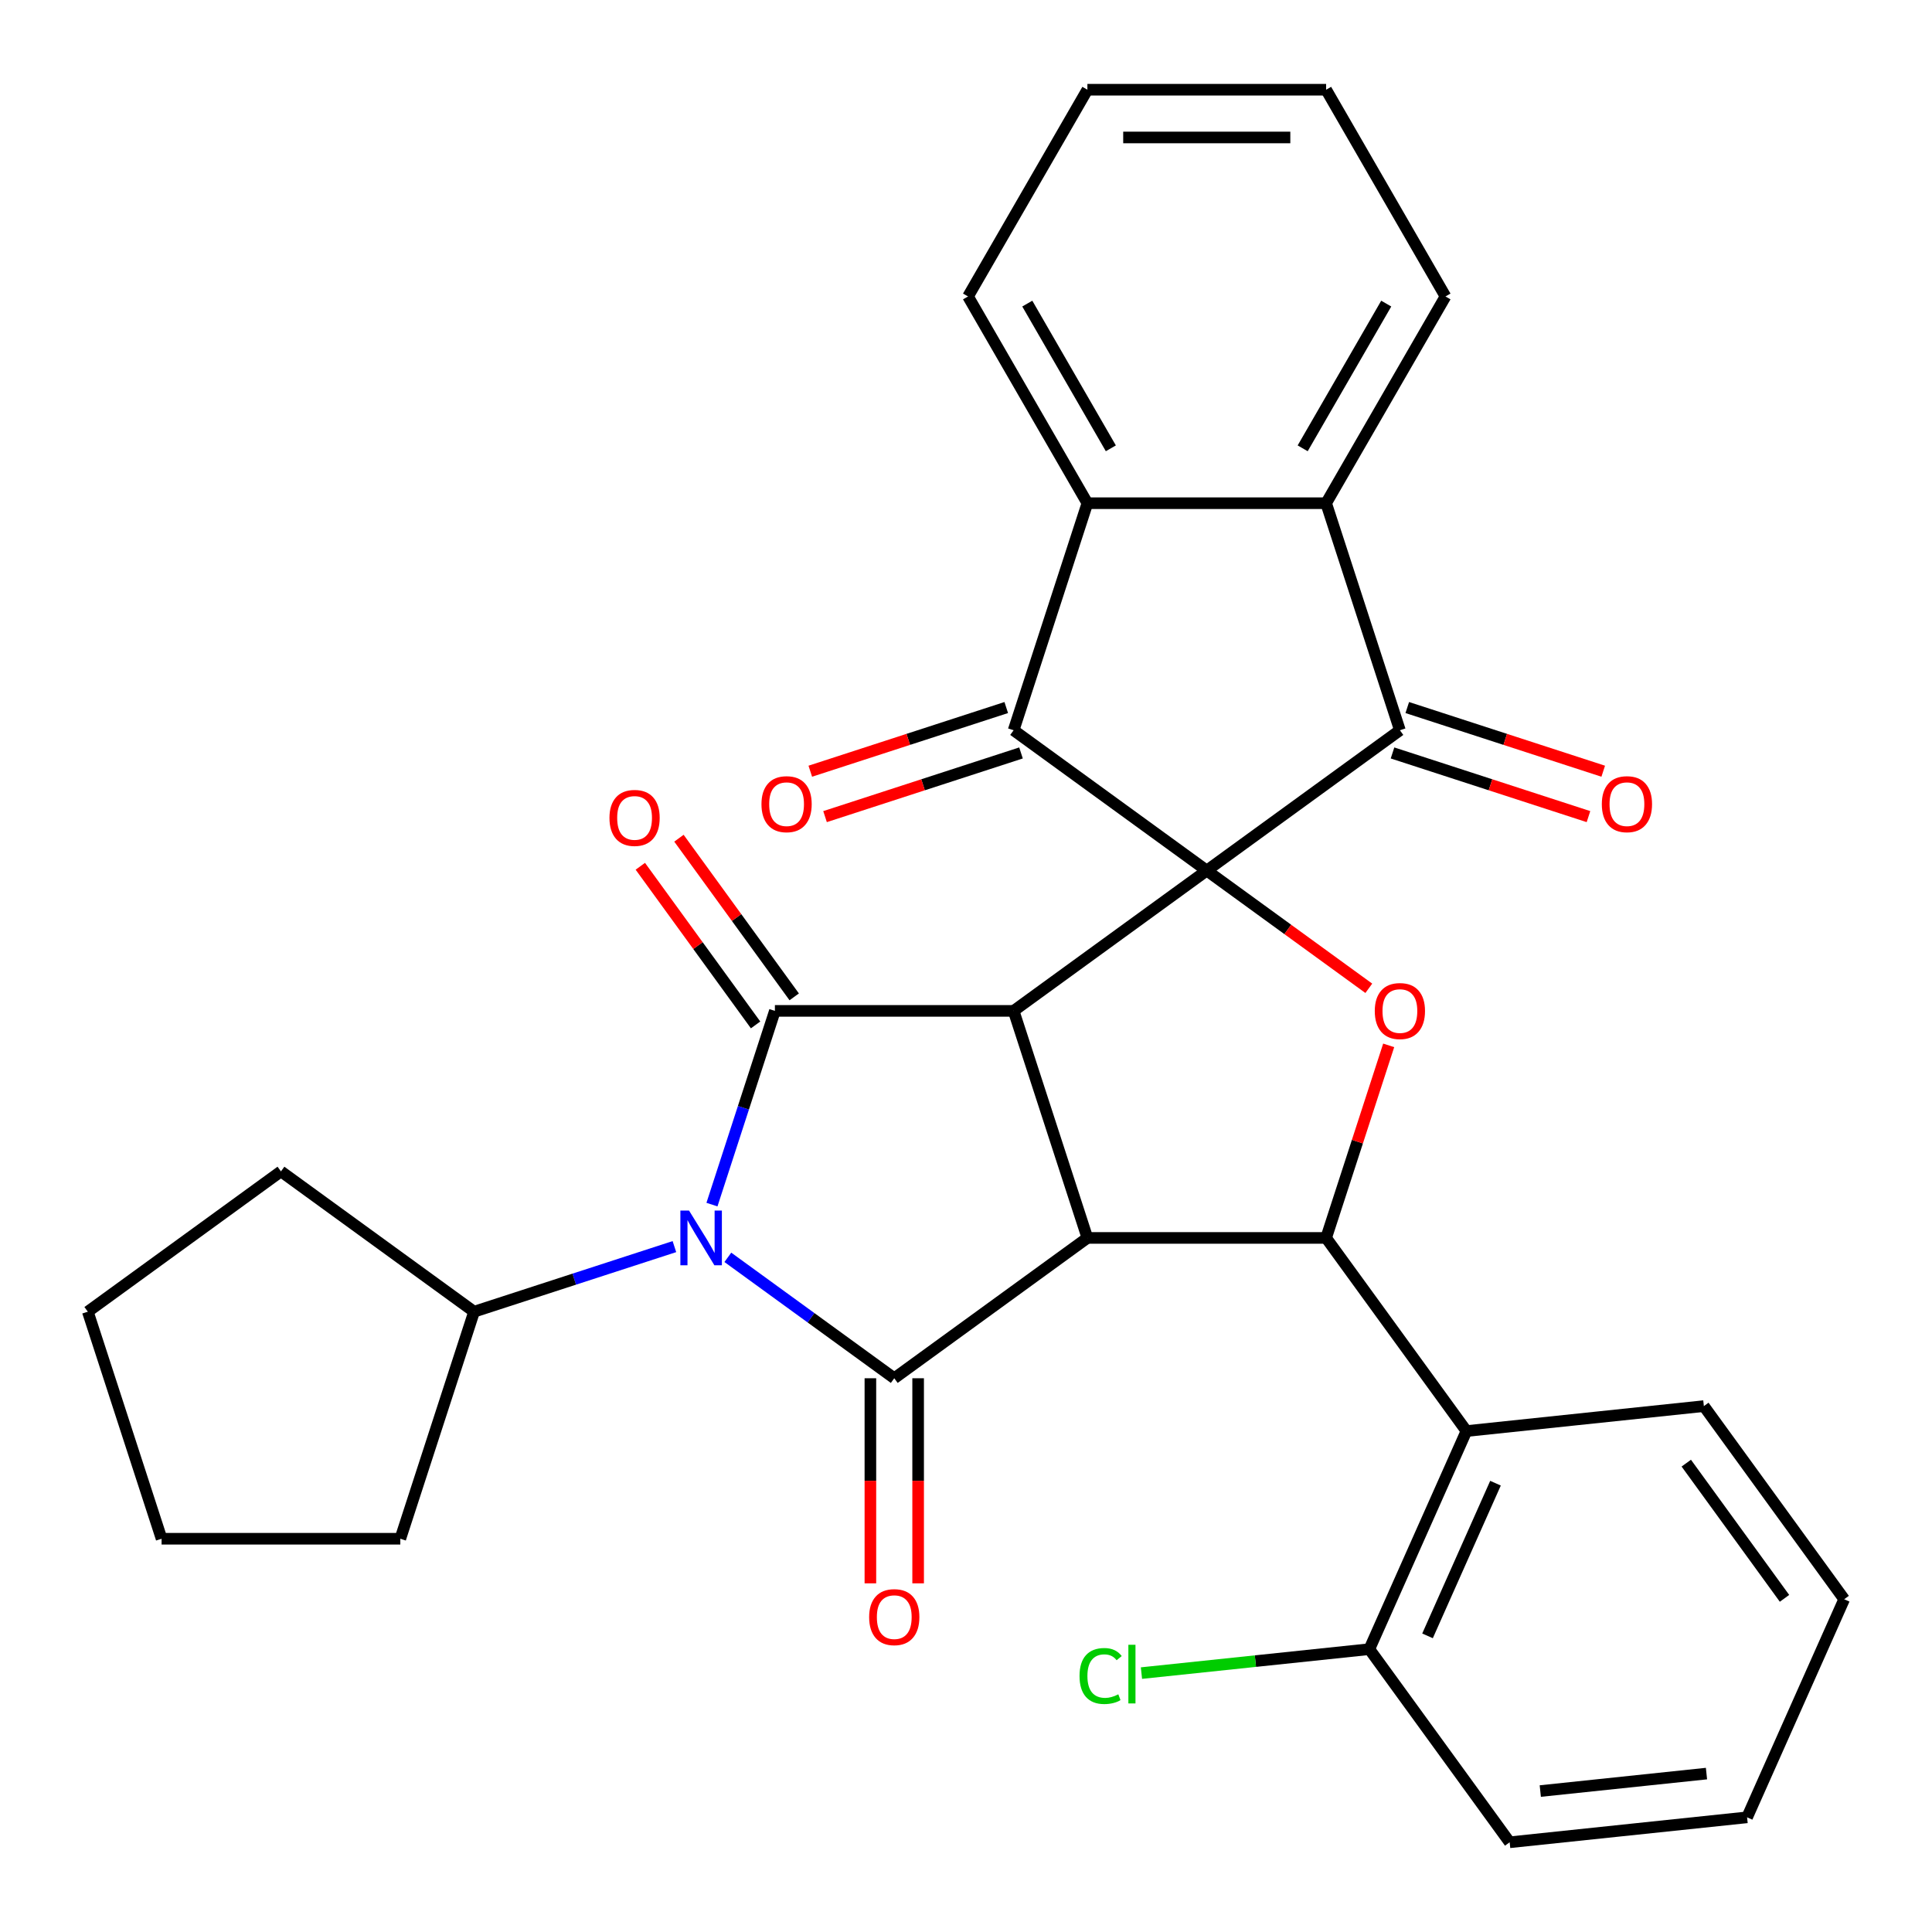 <?xml version='1.0' encoding='iso-8859-1'?>
<svg version='1.1' baseProfile='full'
              xmlns='http://www.w3.org/2000/svg'
                      xmlns:rdkit='http://www.rdkit.org/xml'
                      xmlns:xlink='http://www.w3.org/1999/xlink'
                  xml:space='preserve'
width='1000px' height='1000px' viewBox='0 0 1000 1000'>
<!-- END OF HEADER -->
<rect style='opacity:1.0;fill:#FFFFFF;stroke:none' width='1000' height='1000' x='0' y='0'> </rect>
<path class='bond-0' d='M 624.617,450.603 L 524.651,523.233' style='fill:none;fill-rule:evenodd;stroke:#000000;stroke-width:6px;stroke-linecap:butt;stroke-linejoin:miter;stroke-opacity:1' />
<path class='bond-1' d='M 624.617,450.603 L 724.583,377.974' style='fill:none;fill-rule:evenodd;stroke:#000000;stroke-width:6px;stroke-linecap:butt;stroke-linejoin:miter;stroke-opacity:1' />
<path class='bond-2' d='M 624.617,450.603 L 524.651,377.974' style='fill:none;fill-rule:evenodd;stroke:#000000;stroke-width:6px;stroke-linecap:butt;stroke-linejoin:miter;stroke-opacity:1' />
<path class='bond-3' d='M 624.617,450.603 L 666.555,481.073' style='fill:none;fill-rule:evenodd;stroke:#000000;stroke-width:6px;stroke-linecap:butt;stroke-linejoin:miter;stroke-opacity:1' />
<path class='bond-3' d='M 666.555,481.073 L 708.493,511.543' style='fill:none;fill-rule:evenodd;stroke:#FF0000;stroke-width:6px;stroke-linecap:butt;stroke-linejoin:miter;stroke-opacity:1' />
<path class='bond-4' d='M 524.651,523.233 L 562.835,640.75' style='fill:none;fill-rule:evenodd;stroke:#000000;stroke-width:6px;stroke-linecap:butt;stroke-linejoin:miter;stroke-opacity:1' />
<path class='bond-5' d='M 524.651,523.233 L 401.086,523.233' style='fill:none;fill-rule:evenodd;stroke:#000000;stroke-width:6px;stroke-linecap:butt;stroke-linejoin:miter;stroke-opacity:1' />
<path class='bond-6' d='M 562.835,640.75 L 462.869,713.379' style='fill:none;fill-rule:evenodd;stroke:#000000;stroke-width:6px;stroke-linecap:butt;stroke-linejoin:miter;stroke-opacity:1' />
<path class='bond-7' d='M 562.835,640.75 L 686.399,640.75' style='fill:none;fill-rule:evenodd;stroke:#000000;stroke-width:6px;stroke-linecap:butt;stroke-linejoin:miter;stroke-opacity:1' />
<path class='bond-8' d='M 368.508,623.5 L 384.797,573.367' style='fill:none;fill-rule:evenodd;stroke:#0000FF;stroke-width:6px;stroke-linecap:butt;stroke-linejoin:miter;stroke-opacity:1' />
<path class='bond-8' d='M 384.797,573.367 L 401.086,523.233' style='fill:none;fill-rule:evenodd;stroke:#000000;stroke-width:6px;stroke-linecap:butt;stroke-linejoin:miter;stroke-opacity:1' />
<path class='bond-9' d='M 349.074,645.243 L 297.23,662.088' style='fill:none;fill-rule:evenodd;stroke:#0000FF;stroke-width:6px;stroke-linecap:butt;stroke-linejoin:miter;stroke-opacity:1' />
<path class='bond-9' d='M 297.23,662.088 L 245.386,678.933' style='fill:none;fill-rule:evenodd;stroke:#000000;stroke-width:6px;stroke-linecap:butt;stroke-linejoin:miter;stroke-opacity:1' />
<path class='bond-10' d='M 376.732,650.797 L 419.8,682.088' style='fill:none;fill-rule:evenodd;stroke:#0000FF;stroke-width:6px;stroke-linecap:butt;stroke-linejoin:miter;stroke-opacity:1' />
<path class='bond-10' d='M 419.8,682.088 L 462.869,713.379' style='fill:none;fill-rule:evenodd;stroke:#000000;stroke-width:6px;stroke-linecap:butt;stroke-linejoin:miter;stroke-opacity:1' />
<path class='bond-11' d='M 411.083,515.97 L 381.252,474.911' style='fill:none;fill-rule:evenodd;stroke:#000000;stroke-width:6px;stroke-linecap:butt;stroke-linejoin:miter;stroke-opacity:1' />
<path class='bond-11' d='M 381.252,474.911 L 351.422,433.853' style='fill:none;fill-rule:evenodd;stroke:#FF0000;stroke-width:6px;stroke-linecap:butt;stroke-linejoin:miter;stroke-opacity:1' />
<path class='bond-11' d='M 391.09,530.496 L 361.259,489.437' style='fill:none;fill-rule:evenodd;stroke:#000000;stroke-width:6px;stroke-linecap:butt;stroke-linejoin:miter;stroke-opacity:1' />
<path class='bond-11' d='M 361.259,489.437 L 331.429,448.379' style='fill:none;fill-rule:evenodd;stroke:#FF0000;stroke-width:6px;stroke-linecap:butt;stroke-linejoin:miter;stroke-opacity:1' />
<path class='bond-12' d='M 450.512,713.379 L 450.512,766.457' style='fill:none;fill-rule:evenodd;stroke:#000000;stroke-width:6px;stroke-linecap:butt;stroke-linejoin:miter;stroke-opacity:1' />
<path class='bond-12' d='M 450.512,766.457 L 450.512,819.534' style='fill:none;fill-rule:evenodd;stroke:#FF0000;stroke-width:6px;stroke-linecap:butt;stroke-linejoin:miter;stroke-opacity:1' />
<path class='bond-12' d='M 475.225,713.379 L 475.225,766.457' style='fill:none;fill-rule:evenodd;stroke:#000000;stroke-width:6px;stroke-linecap:butt;stroke-linejoin:miter;stroke-opacity:1' />
<path class='bond-12' d='M 475.225,766.457 L 475.225,819.534' style='fill:none;fill-rule:evenodd;stroke:#FF0000;stroke-width:6px;stroke-linecap:butt;stroke-linejoin:miter;stroke-opacity:1' />
<path class='bond-13' d='M 724.583,377.974 L 686.399,260.457' style='fill:none;fill-rule:evenodd;stroke:#000000;stroke-width:6px;stroke-linecap:butt;stroke-linejoin:miter;stroke-opacity:1' />
<path class='bond-14' d='M 720.764,389.726 L 771.478,406.204' style='fill:none;fill-rule:evenodd;stroke:#000000;stroke-width:6px;stroke-linecap:butt;stroke-linejoin:miter;stroke-opacity:1' />
<path class='bond-14' d='M 771.478,406.204 L 822.192,422.681' style='fill:none;fill-rule:evenodd;stroke:#FF0000;stroke-width:6px;stroke-linecap:butt;stroke-linejoin:miter;stroke-opacity:1' />
<path class='bond-14' d='M 728.401,366.222 L 779.115,382.7' style='fill:none;fill-rule:evenodd;stroke:#000000;stroke-width:6px;stroke-linecap:butt;stroke-linejoin:miter;stroke-opacity:1' />
<path class='bond-14' d='M 779.115,382.7 L 829.829,399.178' style='fill:none;fill-rule:evenodd;stroke:#FF0000;stroke-width:6px;stroke-linecap:butt;stroke-linejoin:miter;stroke-opacity:1' />
<path class='bond-15' d='M 524.651,377.974 L 562.835,260.457' style='fill:none;fill-rule:evenodd;stroke:#000000;stroke-width:6px;stroke-linecap:butt;stroke-linejoin:miter;stroke-opacity:1' />
<path class='bond-16' d='M 520.833,366.222 L 470.119,382.7' style='fill:none;fill-rule:evenodd;stroke:#000000;stroke-width:6px;stroke-linecap:butt;stroke-linejoin:miter;stroke-opacity:1' />
<path class='bond-16' d='M 470.119,382.7 L 419.405,399.178' style='fill:none;fill-rule:evenodd;stroke:#FF0000;stroke-width:6px;stroke-linecap:butt;stroke-linejoin:miter;stroke-opacity:1' />
<path class='bond-16' d='M 528.469,389.726 L 477.755,406.204' style='fill:none;fill-rule:evenodd;stroke:#000000;stroke-width:6px;stroke-linecap:butt;stroke-linejoin:miter;stroke-opacity:1' />
<path class='bond-16' d='M 477.755,406.204 L 427.042,422.681' style='fill:none;fill-rule:evenodd;stroke:#FF0000;stroke-width:6px;stroke-linecap:butt;stroke-linejoin:miter;stroke-opacity:1' />
<path class='bond-17' d='M 686.399,640.75 L 702.591,590.916' style='fill:none;fill-rule:evenodd;stroke:#000000;stroke-width:6px;stroke-linecap:butt;stroke-linejoin:miter;stroke-opacity:1' />
<path class='bond-17' d='M 702.591,590.916 L 718.783,541.082' style='fill:none;fill-rule:evenodd;stroke:#FF0000;stroke-width:6px;stroke-linecap:butt;stroke-linejoin:miter;stroke-opacity:1' />
<path class='bond-18' d='M 686.399,640.75 L 759.028,740.715' style='fill:none;fill-rule:evenodd;stroke:#000000;stroke-width:6px;stroke-linecap:butt;stroke-linejoin:miter;stroke-opacity:1' />
<path class='bond-19' d='M 562.835,260.457 L 501.052,153.447' style='fill:none;fill-rule:evenodd;stroke:#000000;stroke-width:6px;stroke-linecap:butt;stroke-linejoin:miter;stroke-opacity:1' />
<path class='bond-19' d='M 574.969,232.049 L 531.722,157.142' style='fill:none;fill-rule:evenodd;stroke:#000000;stroke-width:6px;stroke-linecap:butt;stroke-linejoin:miter;stroke-opacity:1' />
<path class='bond-20' d='M 562.835,260.457 L 686.399,260.457' style='fill:none;fill-rule:evenodd;stroke:#000000;stroke-width:6px;stroke-linecap:butt;stroke-linejoin:miter;stroke-opacity:1' />
<path class='bond-21' d='M 686.399,260.457 L 748.181,153.447' style='fill:none;fill-rule:evenodd;stroke:#000000;stroke-width:6px;stroke-linecap:butt;stroke-linejoin:miter;stroke-opacity:1' />
<path class='bond-21' d='M 674.264,232.049 L 717.512,157.142' style='fill:none;fill-rule:evenodd;stroke:#000000;stroke-width:6px;stroke-linecap:butt;stroke-linejoin:miter;stroke-opacity:1' />
<path class='bond-22' d='M 759.028,740.715 L 708.77,853.597' style='fill:none;fill-rule:evenodd;stroke:#000000;stroke-width:6px;stroke-linecap:butt;stroke-linejoin:miter;stroke-opacity:1' />
<path class='bond-22' d='M 774.066,767.699 L 738.885,846.717' style='fill:none;fill-rule:evenodd;stroke:#000000;stroke-width:6px;stroke-linecap:butt;stroke-linejoin:miter;stroke-opacity:1' />
<path class='bond-23' d='M 759.028,740.715 L 881.916,727.799' style='fill:none;fill-rule:evenodd;stroke:#000000;stroke-width:6px;stroke-linecap:butt;stroke-linejoin:miter;stroke-opacity:1' />
<path class='bond-24' d='M 245.386,678.933 L 207.203,796.45' style='fill:none;fill-rule:evenodd;stroke:#000000;stroke-width:6px;stroke-linecap:butt;stroke-linejoin:miter;stroke-opacity:1' />
<path class='bond-25' d='M 245.386,678.933 L 145.42,606.304' style='fill:none;fill-rule:evenodd;stroke:#000000;stroke-width:6px;stroke-linecap:butt;stroke-linejoin:miter;stroke-opacity:1' />
<path class='bond-26' d='M 708.77,853.597 L 649.791,859.796' style='fill:none;fill-rule:evenodd;stroke:#000000;stroke-width:6px;stroke-linecap:butt;stroke-linejoin:miter;stroke-opacity:1' />
<path class='bond-26' d='M 649.791,859.796 L 590.812,865.995' style='fill:none;fill-rule:evenodd;stroke:#00CC00;stroke-width:6px;stroke-linecap:butt;stroke-linejoin:miter;stroke-opacity:1' />
<path class='bond-27' d='M 708.77,853.597 L 781.4,953.563' style='fill:none;fill-rule:evenodd;stroke:#000000;stroke-width:6px;stroke-linecap:butt;stroke-linejoin:miter;stroke-opacity:1' />
<path class='bond-28' d='M 748.181,153.447 L 686.399,46.437' style='fill:none;fill-rule:evenodd;stroke:#000000;stroke-width:6px;stroke-linecap:butt;stroke-linejoin:miter;stroke-opacity:1' />
<path class='bond-29' d='M 501.052,153.447 L 562.835,46.437' style='fill:none;fill-rule:evenodd;stroke:#000000;stroke-width:6px;stroke-linecap:butt;stroke-linejoin:miter;stroke-opacity:1' />
<path class='bond-30' d='M 881.916,727.799 L 954.545,827.765' style='fill:none;fill-rule:evenodd;stroke:#000000;stroke-width:6px;stroke-linecap:butt;stroke-linejoin:miter;stroke-opacity:1' />
<path class='bond-30' d='M 872.817,757.32 L 923.658,827.296' style='fill:none;fill-rule:evenodd;stroke:#000000;stroke-width:6px;stroke-linecap:butt;stroke-linejoin:miter;stroke-opacity:1' />
<path class='bond-31' d='M 781.4,953.563 L 904.287,940.647' style='fill:none;fill-rule:evenodd;stroke:#000000;stroke-width:6px;stroke-linecap:butt;stroke-linejoin:miter;stroke-opacity:1' />
<path class='bond-31' d='M 797.25,927.048 L 883.271,918.007' style='fill:none;fill-rule:evenodd;stroke:#000000;stroke-width:6px;stroke-linecap:butt;stroke-linejoin:miter;stroke-opacity:1' />
<path class='bond-32' d='M 207.203,796.45 L 83.638,796.45' style='fill:none;fill-rule:evenodd;stroke:#000000;stroke-width:6px;stroke-linecap:butt;stroke-linejoin:miter;stroke-opacity:1' />
<path class='bond-33' d='M 145.42,606.304 L 45.455,678.933' style='fill:none;fill-rule:evenodd;stroke:#000000;stroke-width:6px;stroke-linecap:butt;stroke-linejoin:miter;stroke-opacity:1' />
<path class='bond-34' d='M 954.545,827.765 L 904.287,940.647' style='fill:none;fill-rule:evenodd;stroke:#000000;stroke-width:6px;stroke-linecap:butt;stroke-linejoin:miter;stroke-opacity:1' />
<path class='bond-35' d='M 562.835,46.437 L 686.399,46.437' style='fill:none;fill-rule:evenodd;stroke:#000000;stroke-width:6px;stroke-linecap:butt;stroke-linejoin:miter;stroke-opacity:1' />
<path class='bond-35' d='M 581.369,71.15 L 667.864,71.15' style='fill:none;fill-rule:evenodd;stroke:#000000;stroke-width:6px;stroke-linecap:butt;stroke-linejoin:miter;stroke-opacity:1' />
<path class='bond-36' d='M 83.638,796.45 L 45.455,678.933' style='fill:none;fill-rule:evenodd;stroke:#000000;stroke-width:6px;stroke-linecap:butt;stroke-linejoin:miter;stroke-opacity:1' />
<path  class='atom-3' d='M 356.643 626.59
L 365.923 641.59
Q 366.843 643.07, 368.323 645.75
Q 369.803 648.43, 369.883 648.59
L 369.883 626.59
L 373.643 626.59
L 373.643 654.91
L 369.763 654.91
L 359.803 638.51
Q 358.643 636.59, 357.403 634.39
Q 356.203 632.19, 355.843 631.51
L 355.843 654.91
L 352.163 654.91
L 352.163 626.59
L 356.643 626.59
' fill='#0000FF'/>
<path  class='atom-9' d='M 711.583 523.313
Q 711.583 516.513, 714.943 512.713
Q 718.303 508.913, 724.583 508.913
Q 730.863 508.913, 734.223 512.713
Q 737.583 516.513, 737.583 523.313
Q 737.583 530.193, 734.183 534.113
Q 730.783 537.993, 724.583 537.993
Q 718.343 537.993, 714.943 534.113
Q 711.583 530.233, 711.583 523.313
M 724.583 534.793
Q 728.903 534.793, 731.223 531.913
Q 733.583 528.993, 733.583 523.313
Q 733.583 517.753, 731.223 514.953
Q 728.903 512.113, 724.583 512.113
Q 720.263 512.113, 717.903 514.913
Q 715.583 517.713, 715.583 523.313
Q 715.583 529.033, 717.903 531.913
Q 720.263 534.793, 724.583 534.793
' fill='#FF0000'/>
<path  class='atom-13' d='M 449.869 837.023
Q 449.869 830.223, 453.229 826.423
Q 456.589 822.623, 462.869 822.623
Q 469.149 822.623, 472.509 826.423
Q 475.869 830.223, 475.869 837.023
Q 475.869 843.903, 472.469 847.823
Q 469.069 851.703, 462.869 851.703
Q 456.629 851.703, 453.229 847.823
Q 449.869 843.943, 449.869 837.023
M 462.869 848.503
Q 467.189 848.503, 469.509 845.623
Q 471.869 842.703, 471.869 837.023
Q 471.869 831.463, 469.509 828.663
Q 467.189 825.823, 462.869 825.823
Q 458.549 825.823, 456.189 828.623
Q 453.869 831.423, 453.869 837.023
Q 453.869 842.743, 456.189 845.623
Q 458.549 848.503, 462.869 848.503
' fill='#FF0000'/>
<path  class='atom-14' d='M 315.457 423.347
Q 315.457 416.547, 318.817 412.747
Q 322.177 408.947, 328.457 408.947
Q 334.737 408.947, 338.097 412.747
Q 341.457 416.547, 341.457 423.347
Q 341.457 430.227, 338.057 434.147
Q 334.657 438.027, 328.457 438.027
Q 322.217 438.027, 318.817 434.147
Q 315.457 430.267, 315.457 423.347
M 328.457 434.827
Q 332.777 434.827, 335.097 431.947
Q 337.457 429.027, 337.457 423.347
Q 337.457 417.787, 335.097 414.987
Q 332.777 412.147, 328.457 412.147
Q 324.137 412.147, 321.777 414.947
Q 319.457 417.747, 319.457 423.347
Q 319.457 429.067, 321.777 431.947
Q 324.137 434.827, 328.457 434.827
' fill='#FF0000'/>
<path  class='atom-16' d='M 394.134 416.237
Q 394.134 409.437, 397.494 405.637
Q 400.854 401.837, 407.134 401.837
Q 413.414 401.837, 416.774 405.637
Q 420.134 409.437, 420.134 416.237
Q 420.134 423.117, 416.734 427.037
Q 413.334 430.917, 407.134 430.917
Q 400.894 430.917, 397.494 427.037
Q 394.134 423.157, 394.134 416.237
M 407.134 427.717
Q 411.454 427.717, 413.774 424.837
Q 416.134 421.917, 416.134 416.237
Q 416.134 410.677, 413.774 407.877
Q 411.454 405.037, 407.134 405.037
Q 402.814 405.037, 400.454 407.837
Q 398.134 410.637, 398.134 416.237
Q 398.134 421.957, 400.454 424.837
Q 402.814 427.717, 407.134 427.717
' fill='#FF0000'/>
<path  class='atom-17' d='M 829.099 416.237
Q 829.099 409.437, 832.459 405.637
Q 835.819 401.837, 842.099 401.837
Q 848.379 401.837, 851.739 405.637
Q 855.099 409.437, 855.099 416.237
Q 855.099 423.117, 851.699 427.037
Q 848.299 430.917, 842.099 430.917
Q 835.859 430.917, 832.459 427.037
Q 829.099 423.157, 829.099 416.237
M 842.099 427.717
Q 846.419 427.717, 848.739 424.837
Q 851.099 421.917, 851.099 416.237
Q 851.099 410.677, 848.739 407.877
Q 846.419 405.037, 842.099 405.037
Q 837.779 405.037, 835.419 407.837
Q 833.099 410.637, 833.099 416.237
Q 833.099 421.957, 835.419 424.837
Q 837.779 427.717, 842.099 427.717
' fill='#FF0000'/>
<path  class='atom-19' d='M 558.763 867.493
Q 558.763 860.453, 562.043 856.773
Q 565.363 853.053, 571.643 853.053
Q 577.483 853.053, 580.603 857.173
L 577.963 859.333
Q 575.683 856.333, 571.643 856.333
Q 567.363 856.333, 565.083 859.213
Q 562.843 862.053, 562.843 867.493
Q 562.843 873.093, 565.163 875.973
Q 567.523 878.853, 572.083 878.853
Q 575.203 878.853, 578.843 876.973
L 579.963 879.973
Q 578.483 880.933, 576.243 881.493
Q 574.003 882.053, 571.523 882.053
Q 565.363 882.053, 562.043 878.293
Q 558.763 874.533, 558.763 867.493
' fill='#00CC00'/>
<path  class='atom-19' d='M 584.043 851.333
L 587.723 851.333
L 587.723 881.693
L 584.043 881.693
L 584.043 851.333
' fill='#00CC00'/>
</svg>
